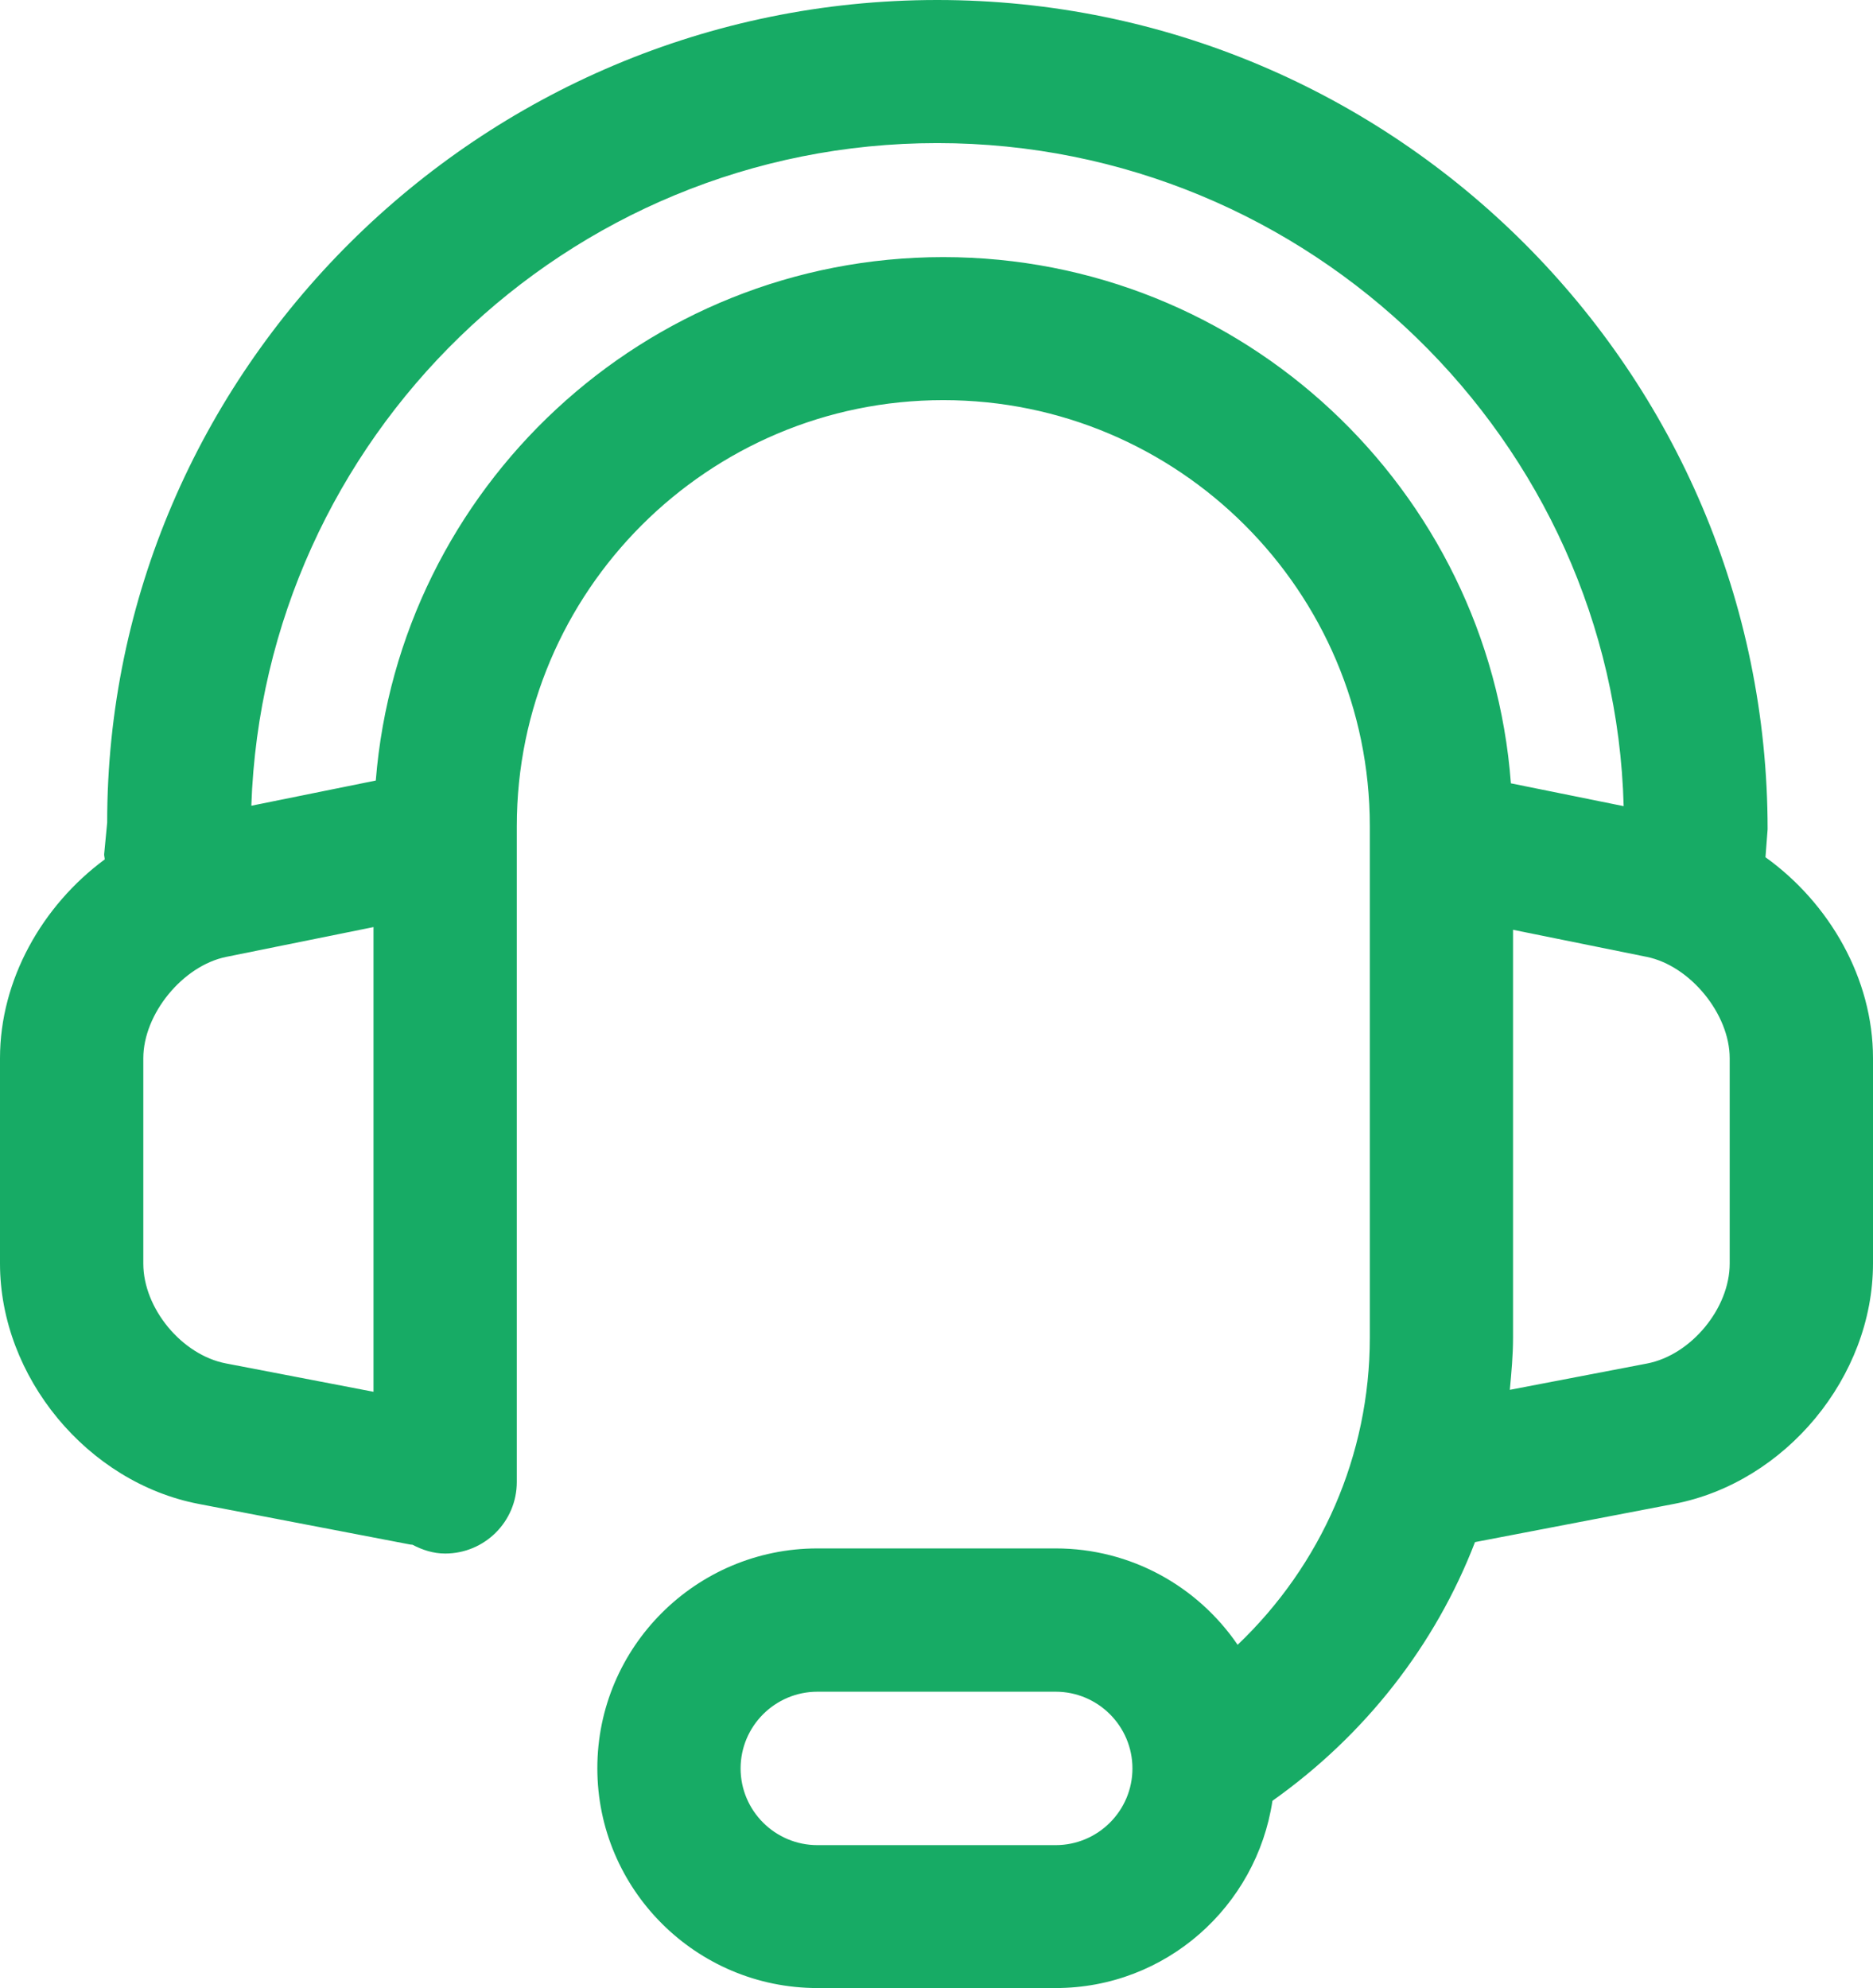 <svg width="49" height="52" viewBox="0 0 49 52" fill="none" xmlns="http://www.w3.org/2000/svg">
<path d="M46.187 22.422L46.243 21.692C46.243 9.731 36.498 0 24.519 0C12.54 0 2.795 9.733 2.804 21.517L2.725 22.342C2.722 22.389 2.74 22.432 2.74 22.479C1.104 23.686 0 25.63 0 27.678V33.05C0 36.014 2.285 38.779 5.201 39.338L10.736 40.4C10.755 40.403 10.772 40.401 10.791 40.405C11.05 40.54 11.332 40.635 11.646 40.635C12.68 40.635 13.52 39.799 13.52 38.764V21.608C13.52 15.464 18.524 10.466 24.678 10.466C30.83 10.466 35.836 15.464 35.836 21.608V34.989C35.836 38.068 34.562 40.94 32.378 43.022C31.34 41.502 29.595 40.501 27.617 40.501H21.385C18.21 40.501 15.627 43.08 15.627 46.25C15.627 49.421 18.21 52 21.385 52H27.617C30.5 52 32.873 49.866 33.289 47.102C35.716 45.382 37.549 43.031 38.588 40.336L43.799 39.336C46.715 38.775 49 36.012 49 33.048V27.676C49 25.599 47.864 23.626 46.187 22.422ZM27.617 48.262H21.385C20.277 48.262 19.375 47.362 19.375 46.256C19.375 45.15 20.277 44.249 21.385 44.249H27.617C28.725 44.249 29.626 45.15 29.626 46.256C29.626 47.362 28.725 48.262 27.617 48.262ZM3.749 33.051V27.68C3.749 26.521 4.783 25.258 5.921 25.028L9.771 24.249V36.404L5.91 35.662C4.757 35.441 3.749 34.221 3.749 33.051ZM24.678 6.725C16.862 6.725 10.444 12.767 9.831 20.416L6.575 21.075C6.905 11.464 14.815 3.743 24.519 3.743C34.277 3.743 42.224 11.548 42.477 21.086L39.527 20.489C38.948 12.806 32.519 6.725 24.678 6.725ZM45.251 33.051C45.251 34.221 44.241 35.441 43.092 35.664L39.499 36.353C39.54 35.902 39.583 35.453 39.583 34.992V24.32L43.079 25.028C44.215 25.258 45.251 26.521 45.251 27.68V33.051Z" fill="#17AB65"/>
</svg>
